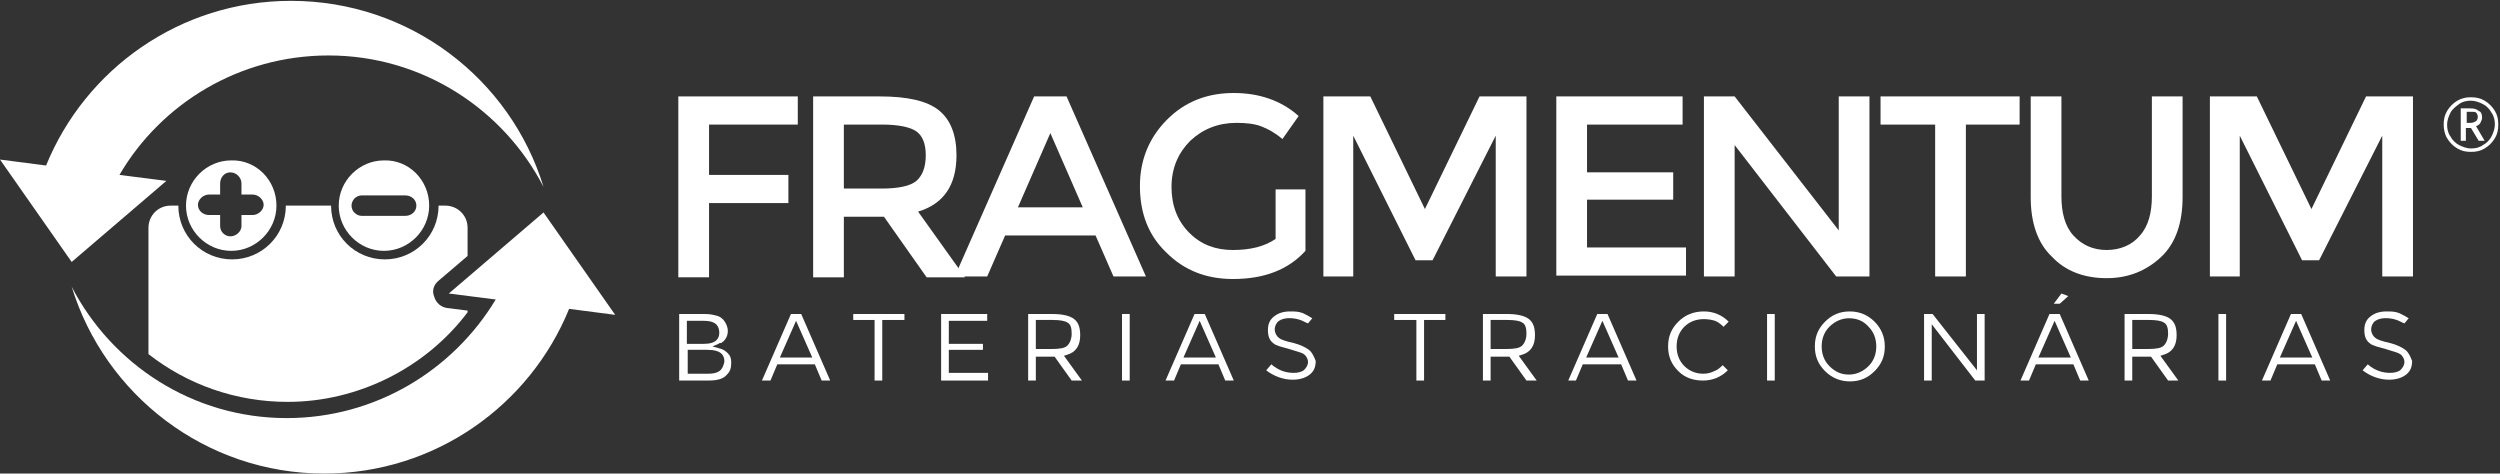 <?xml version="1.0" encoding="utf-8"?>
<!-- Generator: Adobe Illustrator 26.5.0, SVG Export Plug-In . SVG Version: 6.00 Build 0)  -->
<svg version="1.1" id="Camada_1" xmlns="http://www.w3.org/2000/svg" xmlns:xlink="http://www.w3.org/1999/xlink" x="0px" y="0px"
	 viewBox="0 0 293 55.5" style="enable-background:new 0 0 293 55.5;" xml:space="preserve">
<rect x="0" y="0" width="293" height="55.5" fill="#333333" stroke="none"/>
<style type="text/css">
	.st0{fill:#FFFFFF;}
</style>
<g>
	<g>
		<g>
			<g>
				<path class="st0" d="M51.4,32.9l3.4-2.9v-3.3c0-1.5-1.2-2.6-2.6-2.6h-0.8c0,3.5-2.8,6.3-6.3,6.3c-3.5,0-6.3-2.8-6.3-6.3h-5.3
					c0,3.5-2.8,6.3-6.3,6.3c-3.5,0-6.3-2.8-6.3-6.3H20c-1.5,0-2.6,1.2-2.6,2.6v14.8c4.6,3.6,10.3,5.6,16.3,5.6
					c8.3,0,16.2-4,21.1-10.5v-0.2l-2.4-0.3c-0.7-0.1-1.3-0.6-1.5-1.3C50.6,34.1,50.8,33.4,51.4,32.9z"/>
			</g>
		</g>
		<path class="st0" d="M32.4,24.1c0,2.9-2.4,5.3-5.3,5.3c-2.9,0-5.3-2.4-5.3-5.3s2.4-5.3,5.3-5.3C30,18.7,32.4,21.1,32.4,24.1z
			 M29.6,22.8h-1.3v-1.3c0-0.7-0.6-1.3-1.3-1.3c-0.7,0-1.2,0.6-1.2,1.3v1.3h-1.3c-0.7,0-1.3,0.6-1.3,1.2c0,0.7,0.6,1.2,1.3,1.2h1.3
			v1.3c0,0.7,0.6,1.2,1.2,1.2c0.7,0,1.3-0.6,1.3-1.2v-1.3h1.3c0.7,0,1.3-0.6,1.3-1.2C30.9,23.4,30.3,22.8,29.6,22.8z"/>
		<path class="st0" d="M50.3,24.1c0,2.9-2.4,5.3-5.3,5.3c-2.9,0-5.3-2.4-5.3-5.3s2.4-5.3,5.3-5.3C47.9,18.7,50.3,21.1,50.3,24.1z
			 M48.8,24.1c0-0.7-0.6-1.2-1.3-1.2h-5.1c-0.7,0-1.2,0.6-1.2,1.2c0,0.7,0.6,1.2,1.2,1.2h5.1C48.2,25.3,48.8,24.8,48.8,24.1z"/>
		<g>
			<path class="st0" d="M8.4,33.6C12.3,46.3,24.1,55.5,38,55.5c13,0,24.1-8,28.7-19.3l5.4,0.7l-8.4-12l-11.1,9.5l5.5,0.7
				C53.1,43.4,44,49,33.6,49C22.6,49,13.1,42.7,8.4,33.6z"/>
		</g>
		<g>
			<path class="st0" d="M63.7,21.9C59.8,9.2,48,0.1,34.1,0.1c-13,0-24.1,8-28.7,19.3L0,18.7l8.4,12l11.1-9.5L14,20.5
				c4.9-8.4,14.1-14,24.5-14C49.5,6.5,59,12.8,63.7,21.9z"/>
		</g>
		<g>
			<g>
				<path class="st0" d="M83.1,14.7v5.8h9.3v3.3h-9.3v8.7h-3.6V11.3h14l0,3.3H83.1z"/>
				<path class="st0" d="M112.1,18.2c0,3.5-1.5,5.7-4.5,6.6l5.5,7.7h-4.5l-5-7.1h-4.7v7.1h-3.6V11.3h7.8c3.2,0,5.5,0.5,6.9,1.6
					C111.4,14,112.1,15.8,112.1,18.2z M107.4,21.2c0.7-0.6,1.1-1.6,1.1-3c0-1.4-0.4-2.3-1.1-2.8c-0.7-0.5-2.1-0.8-4-0.8h-4.5v7.5
					h4.4C105.3,22.1,106.7,21.8,107.4,21.2z"/>
				<path class="st0" d="M117.8,27.6l-2.1,4.8h-3.8l9.3-21.1h3.8l9.3,21.1h-3.8l-2.1-4.8H117.8z M126.9,24.3l-3.8-8.7l-3.8,8.7
					H126.9z"/>
				<path class="st0" d="M149.4,22.2h3.6v7.2c-2,2.2-4.8,3.3-8.5,3.3c-3.1,0-5.7-1-7.8-3.1c-2.1-2-3.1-4.6-3.1-7.8
					c0-3.1,1.1-5.7,3.2-7.8c2.1-2.1,4.7-3.1,7.8-3.1c3,0,5.6,0.9,7.6,2.7l-1.9,2.7c-0.8-0.7-1.7-1.2-2.5-1.5
					c-0.8-0.3-1.8-0.4-2.9-0.4c-2.1,0-3.9,0.7-5.4,2.1c-1.4,1.4-2.2,3.2-2.2,5.4c0,2.2,0.7,4,2.1,5.4c1.4,1.4,3.1,2,5.1,2
					c2,0,3.7-0.4,5-1.3V22.2z"/>
				<path class="st0" d="M158.7,32.4h-3.6V11.3h5.5l6.4,13.2l6.4-13.2h5.5v21.1h-3.6V15.9l-7.4,14.6h-2l-7.3-14.6V32.4z"/>
				<path class="st0" d="M197.2,11.3v3.3H186v5.6h10.1v3.2H186v5.6h11.6v3.3h-15.2V11.3H197.2z"/>
				<path class="st0" d="M215.5,11.3h3.6v21.1h-3.9L203.3,17v15.4h-3.6V11.3h3.6l12.2,15.7V11.3z"/>
				<path class="st0" d="M230.4,14.6v17.8h-3.6V14.6h-6.4v-3.3h16.3v3.3H230.4z"/>
				<path class="st0" d="M243,27.6c1,1.1,2.3,1.7,3.9,1.7c1.6,0,3-0.6,3.9-1.7c1-1.1,1.4-2.7,1.4-4.6V11.3h3.6v11.8
					c0,3-0.8,5.4-2.5,7c-1.7,1.6-3.8,2.5-6.4,2.5c-2.6,0-4.8-0.8-6.4-2.5c-1.7-1.6-2.5-4-2.5-7V11.3h3.6V23
					C241.6,24.9,242,26.5,243,27.6z"/>
				<path class="st0" d="M262.6,32.4H259V11.3h5.5l6.4,13.2l6.4-13.2h5.5v21.1h-3.6V15.9l-7.4,14.6h-2l-7.3-14.6V32.4z"/>
			</g>
			<g>
				<g>
					<path class="st0" d="M85.3,41.4c-0.3-0.3-0.6-0.5-1.1-0.6l-0.7-0.2l0.7-0.3c0.1-0.1,0.2-0.1,0.3-0.1c0.1,0,0.1-0.1,0.3-0.2
						c0.3-0.3,0.5-0.7,0.5-1.2c0-0.5-0.2-0.9-0.5-1.3c-0.2-0.2-0.4-0.4-0.8-0.5c-0.4-0.1-0.8-0.2-1.4-0.2h-3v7.8H83
						c1.1,0,1.8-0.2,2.2-0.7c0.4-0.4,0.5-0.8,0.5-1.4C85.7,42,85.6,41.7,85.3,41.4z M80.5,37.6h2c0.6,0,1,0.1,1.3,0.3
						c0.3,0.2,0.5,0.6,0.5,1.1c0,0.6-0.3,1.3-1.8,1.3h-2V37.6z M84.3,43.5c-0.3,0.2-0.7,0.3-1.3,0.3h-2.4V41h2.3c1.7,0,2,0.7,2,1.4
						C84.8,42.9,84.6,43.3,84.3,43.5z"/>
				</g>
				<g>
					<path class="st0" d="M95.5,42.7l0.8,1.9h1l-3.4-7.8h-1.2l-3.4,7.8h1l0.8-1.9H95.5z M93.3,37.6l1.9,4.3h-3.8L93.3,37.6z"/>
				</g>
				<g>
					<polygon class="st0" points="106,36.8 100,36.8 100,37.5 102.5,37.5 102.5,44.6 103.4,44.6 103.4,37.5 106,37.5 					"/>
				</g>
				<g>
					<polygon class="st0" points="115.2,41 115.2,40.3 111.2,40.3 111.2,37.6 115.7,37.6 115.7,36.8 110.3,36.8 110.3,44.6 
						115.8,44.6 115.8,43.7 111.2,43.7 111.2,41 					"/>
				</g>
				<g>
					<path class="st0" d="M125.6,44.6h1.2l-2.1-2.9l0.3-0.1c1.1-0.3,1.6-1.1,1.6-2.3c0-0.9-0.2-1.5-0.7-1.9
						c-0.5-0.4-1.4-0.6-2.6-0.6h-2.8v7.8h0.9v-2.8h2.2L125.6,44.6z M121.4,41v-3.5h2c0.8,0,1.4,0.1,1.7,0.3c0.4,0.2,0.5,0.7,0.5,1.3
						c0,0.6-0.2,1.1-0.5,1.4c-0.3,0.3-0.9,0.4-1.8,0.4H121.4z"/>
				</g>
				<g>
					<rect x="131.5" y="36.8" class="st0" width="0.9" height="7.8"/>
				</g>
				<g>
					<path class="st0" d="M142.8,42.7l0.8,1.9h1l-3.4-7.8H140l-3.4,7.8h1l0.8-1.9H142.8z M140.6,37.6l1.9,4.3h-3.8L140.6,37.6z"/>
				</g>
				<g>
					<path class="st0" d="M153.4,41c-0.4-0.3-1-0.6-1.8-0.8c-0.9-0.2-1.5-0.4-1.7-0.6c-0.3-0.2-0.5-0.6-0.5-1c0-0.4,0.2-0.8,0.5-1
						c0.6-0.4,1.6-0.4,2.5-0.1c0.3,0.1,0.6,0.3,0.9,0.4l0.5-0.6c-0.3-0.2-0.7-0.4-1.1-0.6c-0.5-0.2-1-0.2-1.5-0.2
						c-0.8,0-1.4,0.2-1.9,0.6c-0.5,0.4-0.7,0.9-0.7,1.6c0,0.7,0.2,1.2,0.6,1.5c0.2,0.2,0.5,0.3,0.8,0.4c0.3,0.1,0.8,0.2,1.4,0.4
						c0.6,0.2,1.1,0.3,1.4,0.5c0.3,0.2,0.5,0.6,0.5,0.9c0,0.4-0.2,0.7-0.5,1c-0.3,0.2-0.7,0.3-1.2,0.3c-0.9,0-1.8-0.3-2.6-1
						l-0.6,0.7c0.9,0.7,2,1.1,3.1,1.1c0.8,0,1.5-0.2,2-0.6c0.5-0.4,0.7-0.9,0.7-1.6C154,41.8,153.8,41.3,153.4,41z"/>
				</g>
				<g>
					<polygon class="st0" points="169.4,36.8 163.4,36.8 163.4,37.5 166,37.5 166,44.6 166.9,44.6 166.9,37.5 169.4,37.5 					"/>
				</g>
				<g>
					<path class="st0" d="M178.9,44.6h1.2l-2.1-2.9l0.3-0.1c1.1-0.3,1.6-1.1,1.6-2.3c0-0.9-0.2-1.5-0.7-1.9
						c-0.5-0.4-1.4-0.6-2.6-0.6h-2.8v7.8h0.9v-2.8h2.2L178.9,44.6z M174.7,41v-3.5h2c0.8,0,1.4,0.1,1.7,0.3c0.4,0.2,0.5,0.7,0.5,1.3
						c0,0.6-0.2,1.1-0.5,1.4c-0.3,0.3-0.9,0.4-1.8,0.4H174.7z"/>
				</g>
				<g>
					<path class="st0" d="M190,42.7l0.8,1.9h1l-3.4-7.8h-1.2l-3.4,7.8h0.9l0.8-1.9H190z M187.8,37.6l1.9,4.3h-3.8L187.8,37.6z"/>
				</g>
				<g>
					<path class="st0" d="M200.9,43.5c-0.4,0.2-0.8,0.3-1.3,0.3c-0.8,0-1.6-0.3-2.2-0.9c-0.6-0.6-0.9-1.4-0.9-2.3
						c0-0.9,0.3-1.7,0.9-2.3c0.6-0.6,1.4-0.9,2.3-0.9c0.5,0,1,0.1,1.3,0.2c0.3,0.1,0.7,0.4,1,0.7l0.6-0.6c-0.8-0.8-1.8-1.2-2.9-1.2
						c-1.2,0-2.2,0.4-3,1.2c-0.8,0.8-1.2,1.7-1.2,2.9s0.4,2.1,1.2,2.9c0.8,0.8,1.8,1.1,2.9,1.1c1.1,0,2.1-0.4,2.9-1.2l-0.6-0.6
						C201.5,43.2,201.2,43.4,200.9,43.5z"/>
				</g>
				<g>
					<rect x="207.1" y="36.8" class="st0" width="0.9" height="7.8"/>
				</g>
				<g>
					<path class="st0" d="M219.7,37.7c-0.8-0.8-1.8-1.2-2.9-1.2c-1.2,0-2.1,0.4-2.9,1.2c-0.8,0.8-1.2,1.7-1.2,2.9
						c0,1.2,0.4,2.1,1.2,2.9c0.8,0.8,1.8,1.2,2.9,1.2c1.2,0,2.1-0.4,2.9-1.2c0.8-0.8,1.2-1.7,1.2-2.9
						C220.9,39.5,220.5,38.5,219.7,37.7z M219,42.9c-0.6,0.6-1.4,1-2.3,1c-0.9,0-1.6-0.3-2.3-1c-0.6-0.6-0.9-1.4-0.9-2.3
						c0-0.9,0.3-1.7,0.9-2.3c0.6-0.6,1.4-1,2.3-1c0.9,0,1.7,0.3,2.3,1c0.6,0.6,0.9,1.4,0.9,2.3C219.9,41.5,219.6,42.3,219,42.9z"/>
				</g>
				<g>
					<polygon class="st0" points="232.6,44.6 232.6,36.8 231.7,36.8 231.7,43.4 226.5,36.8 225.5,36.8 225.5,44.6 226.4,44.6 
						226.4,38 231.5,44.6 					"/>
				</g>
				<g>
					<g>
						<polygon class="st0" points="241.4,35.6 242.4,34.7 241.6,34.4 240.7,35.6 						"/>
					</g>
					<g>
						<path class="st0" d="M243,42.7l0.8,1.9h1l-3.4-7.8h-1.2l-3.4,7.8h1l0.8-1.9H243z M240.8,37.6l1.9,4.3h-3.8L240.8,37.6z"/>
					</g>
				</g>
				<g>
					<path class="st0" d="M254.1,44.6h1.2l-2.1-2.9l0.3-0.1c1.1-0.3,1.6-1.1,1.6-2.3c0-0.9-0.2-1.5-0.7-1.9
						c-0.5-0.4-1.4-0.6-2.6-0.6H249v7.8h0.9v-2.8h2.2L254.1,44.6z M249.9,41v-3.5h2c0.8,0,1.4,0.1,1.7,0.3c0.4,0.2,0.5,0.7,0.5,1.3
						c0,0.6-0.2,1.1-0.5,1.4c-0.3,0.3-0.9,0.4-1.8,0.4H249.9z"/>
				</g>
				<g>
					<rect x="260" y="36.8" class="st0" width="0.9" height="7.8"/>
				</g>
				<g>
					<path class="st0" d="M271.3,42.7l0.8,1.9h1l-3.4-7.8h-1.2l-3.4,7.8h1l0.8-1.9H271.3z M269.1,37.6l1.9,4.3h-3.8L269.1,37.6z"/>
				</g>
				<g>
					<path class="st0" d="M281.9,41c-0.4-0.3-1-0.6-1.8-0.8c-0.9-0.2-1.5-0.4-1.7-0.6c-0.3-0.2-0.5-0.6-0.5-1c0-0.4,0.2-0.8,0.5-1
						c0.6-0.4,1.6-0.4,2.5-0.1c0.3,0.1,0.6,0.3,0.9,0.4l0.5-0.6c-0.3-0.2-0.7-0.4-1.1-0.6c-0.5-0.2-1-0.2-1.5-0.2
						c-0.8,0-1.4,0.2-1.9,0.6c-0.5,0.4-0.7,0.9-0.7,1.6c0,0.7,0.2,1.2,0.6,1.5c0.2,0.2,0.5,0.3,0.8,0.4c0.3,0.1,0.8,0.2,1.4,0.4
						c0.6,0.2,1.1,0.3,1.4,0.5c0.3,0.2,0.5,0.6,0.5,0.9c0,0.4-0.2,0.7-0.5,1c-0.3,0.2-0.7,0.3-1.2,0.3c-0.9,0-1.8-0.3-2.6-1
						l-0.6,0.7c0.9,0.7,2,1.1,3.1,1.1c0.8,0,1.5-0.2,2-0.6c0.5-0.4,0.7-0.9,0.7-1.6C282.5,41.8,282.3,41.3,281.9,41z"/>
				</g>
			</g>
		</g>
	</g>
	<g>
		<g>
			<path class="st0" d="M286.4,14.6c0-0.6,0.1-1.1,0.4-1.6c0.3-0.5,0.7-0.9,1.2-1.2c0.5-0.3,1-0.4,1.6-0.4c0.6,0,1.1,0.1,1.6,0.4
				c0.5,0.3,0.9,0.7,1.2,1.2c0.3,0.5,0.4,1,0.4,1.6c0,0.6-0.1,1.1-0.4,1.6c-0.3,0.5-0.7,0.9-1.2,1.2c-0.5,0.3-1,0.4-1.6,0.4
				c-0.6,0-1.1-0.1-1.6-0.4c-0.5-0.3-0.9-0.7-1.2-1.2C286.5,15.7,286.4,15.1,286.4,14.6z M286.8,14.6c0,0.5,0.1,1,0.4,1.4
				c0.2,0.4,0.6,0.8,1,1c0.4,0.2,0.9,0.4,1.4,0.4c0.5,0,1-0.1,1.4-0.4c0.4-0.2,0.8-0.6,1-1c0.2-0.4,0.4-0.9,0.4-1.4
				c0-0.5-0.1-1-0.4-1.4c-0.2-0.4-0.6-0.8-1-1c-0.4-0.2-0.9-0.4-1.4-0.4c-0.5,0-1,0.1-1.4,0.4s-0.8,0.6-1,1
				C287,13.6,286.8,14.1,286.8,14.6z M290.9,13.8c0,0.2-0.1,0.4-0.2,0.6c-0.1,0.2-0.3,0.3-0.5,0.4l1,1.7h-0.7l-0.9-1.5h-0.6v1.5
				h-0.6v-3.8h1.1c0.5,0,0.8,0.1,1,0.3C290.8,13.1,290.9,13.4,290.9,13.8z M289.1,14.4h0.5c0.2,0,0.4-0.1,0.6-0.2
				c0.1-0.1,0.2-0.3,0.2-0.5c0-0.2-0.1-0.4-0.2-0.5c-0.1-0.1-0.3-0.1-0.6-0.1h-0.5V14.4z"/>
		</g>
	</g>
</g>
</svg>

